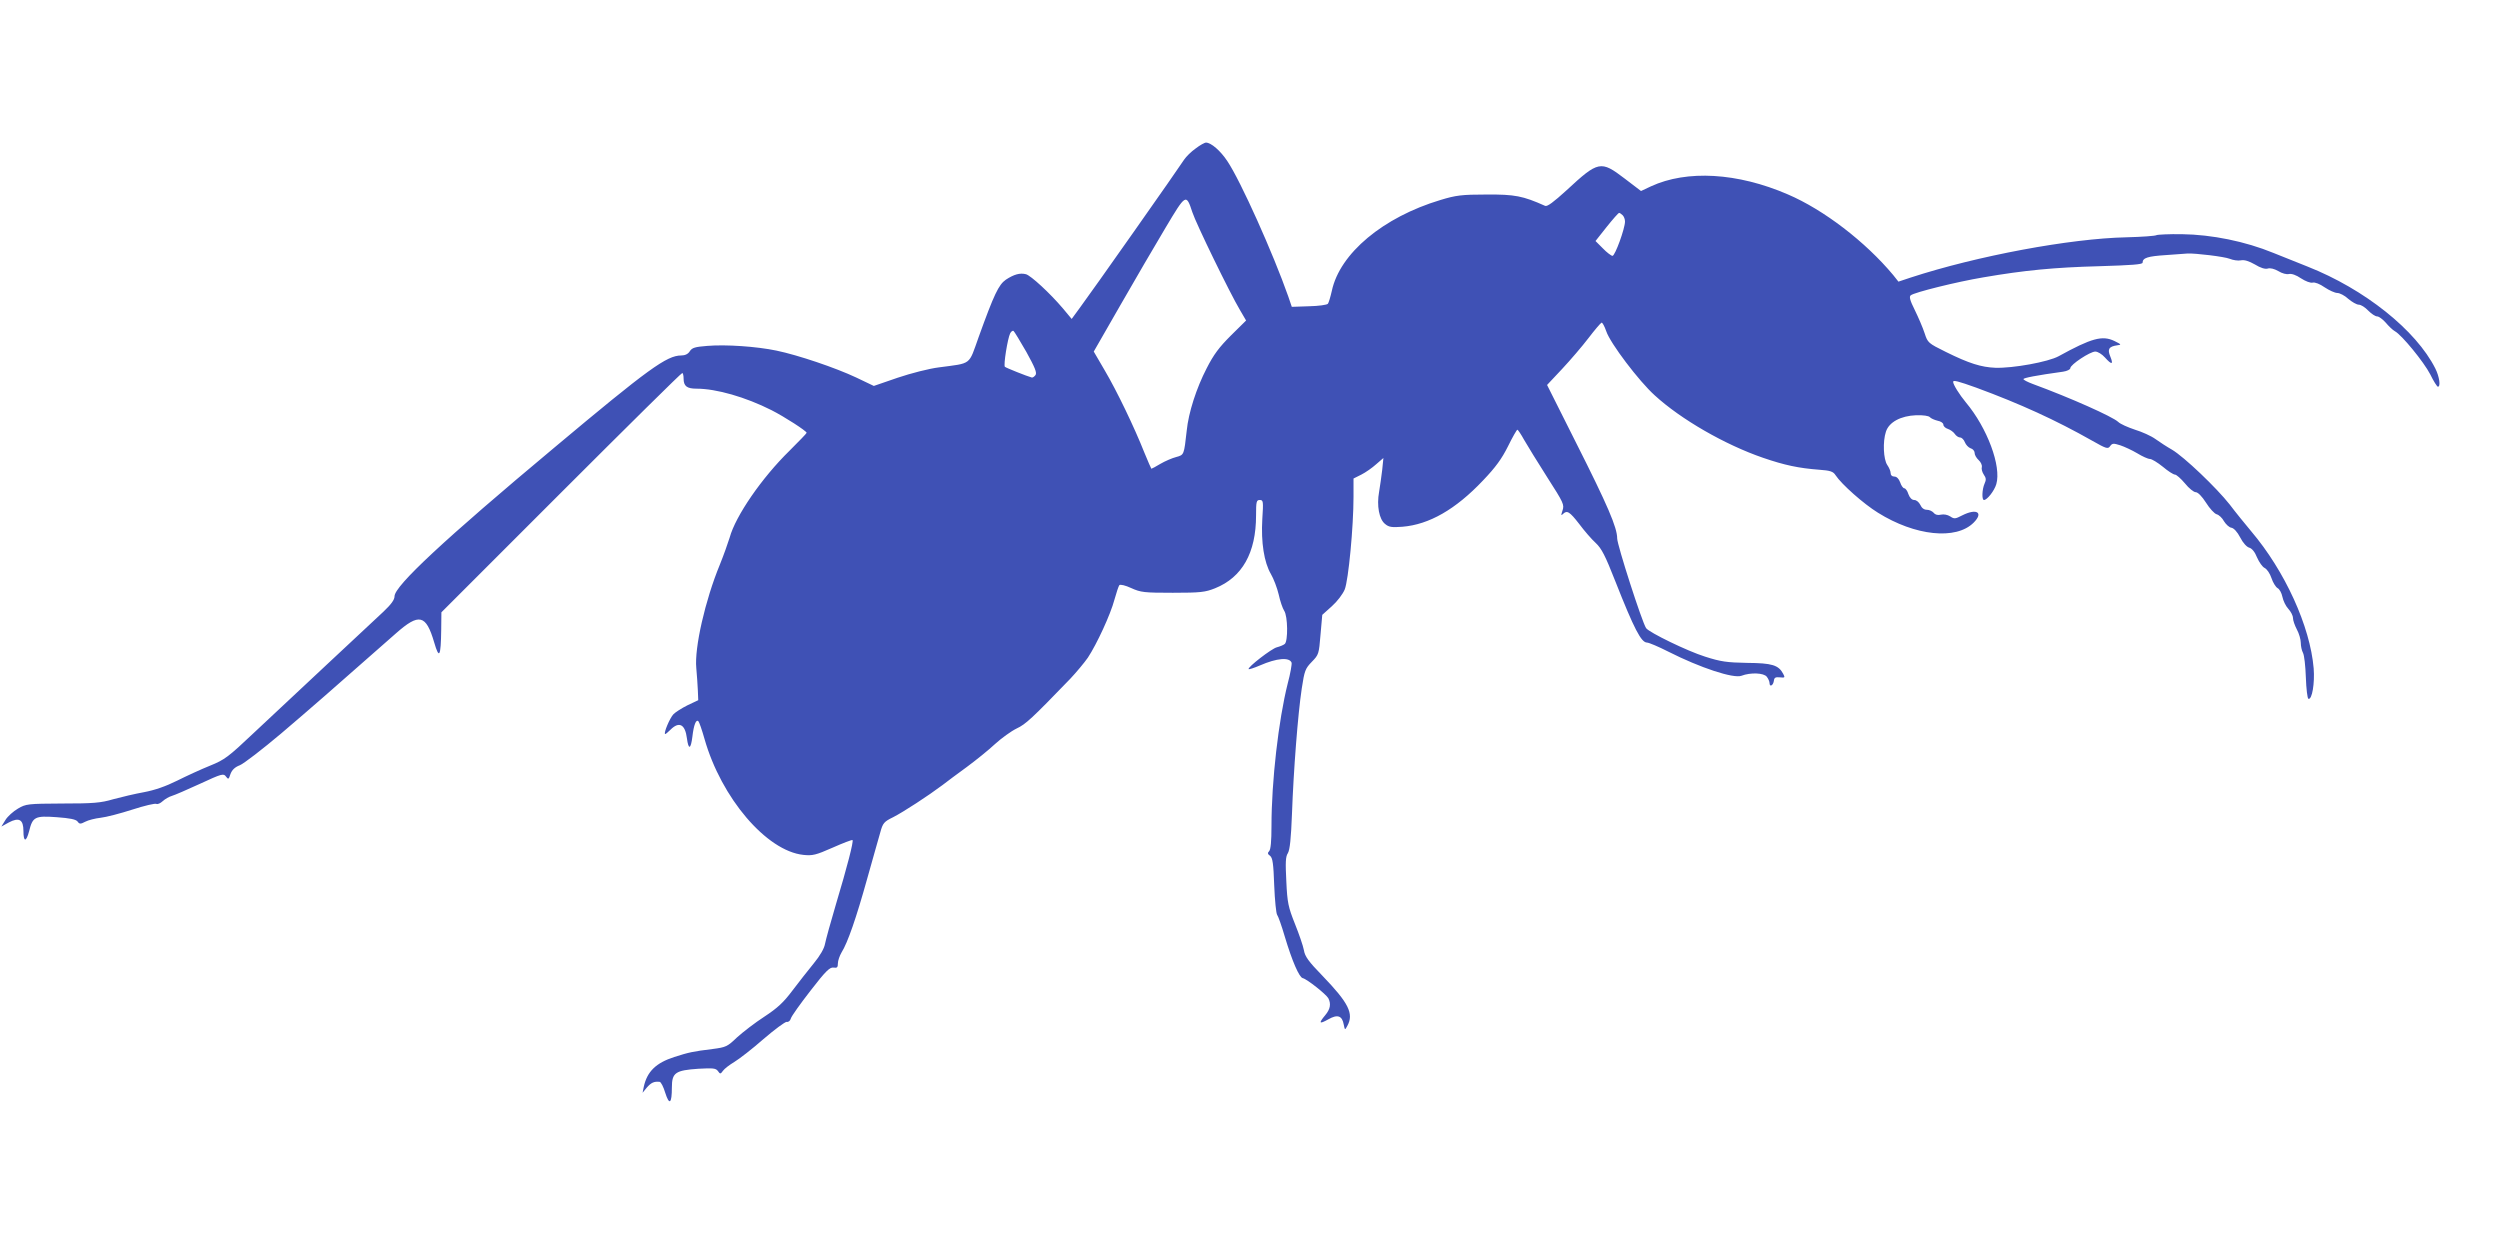 <?xml version="1.0" standalone="no"?>
<!DOCTYPE svg PUBLIC "-//W3C//DTD SVG 20010904//EN"
 "http://www.w3.org/TR/2001/REC-SVG-20010904/DTD/svg10.dtd">
<svg version="1.0" xmlns="http://www.w3.org/2000/svg"
 width="1280pt" height="640pt" viewBox="0 0 1280 640"
 preserveAspectRatio="xMidYMid meet">
<g transform="translate(0,640) scale(0.1,-0.1)"
fill="#3f51b5" stroke="none">
<path d="M6122 5640 c-23 -16 -49 -42 -59 -57 -23 -37 -481 -688 -535 -760
l-41 -56 -45 54 c-67 79 -164 168 -189 175 -31 8 -62 -1 -103 -28 -37 -26 -60
-74 -139 -293 -53 -148 -33 -133 -204 -156 -49 -6 -143 -30 -211 -53 l-122
-42 -90 43 c-106 50 -298 115 -409 138 -101 21 -257 32 -354 24 -62 -5 -77 -9
-89 -27 -9 -15 -25 -22 -44 -22 -74 0 -168 -68 -649 -471 -565 -472 -819 -709
-819 -762 0 -18 -17 -41 -57 -79 -32 -30 -161 -151 -288 -269 -126 -118 -294
-275 -374 -350 -132 -125 -151 -139 -225 -169 -45 -18 -121 -53 -169 -77 -58
-29 -116 -49 -170 -59 -45 -8 -116 -25 -157 -36 -64 -19 -103 -22 -260 -22
-179 -1 -187 -2 -228 -26 -24 -14 -53 -40 -64 -58 l-21 -34 38 21 c53 28 75
15 75 -44 0 -57 14 -58 29 -1 18 74 30 80 141 72 68 -5 98 -11 107 -22 10 -14
15 -14 40 -1 15 8 51 17 78 20 28 3 101 22 163 42 62 20 117 33 123 29 6 -3
20 3 32 14 12 11 33 23 47 27 14 4 79 32 144 62 112 52 121 54 133 37 12 -16
14 -15 23 13 8 21 22 35 48 45 20 8 116 82 212 163 154 131 257 221 587 512
119 105 154 97 196 -46 26 -89 34 -74 36 64 l1 90 613 613 c336 336 615 612
620 612 4 0 7 -13 7 -28 0 -39 17 -52 66 -52 102 0 251 -43 384 -110 67 -34
180 -107 180 -116 0 -3 -40 -44 -88 -92 -142 -139 -276 -334 -306 -444 -9 -29
-31 -91 -50 -138 -76 -184 -131 -428 -121 -530 3 -36 7 -87 8 -115 l2 -50 -55
-26 c-30 -15 -63 -36 -73 -47 -18 -20 -49 -93 -42 -100 2 -2 14 8 28 22 44 44
75 28 84 -44 8 -61 20 -57 28 8 7 61 19 91 31 79 4 -4 18 -44 31 -90 86 -303
318 -574 506 -594 47 -5 64 -1 150 37 54 24 99 41 102 39 6 -7 -27 -136 -85
-329 -27 -91 -52 -182 -56 -203 -4 -23 -25 -60 -58 -100 -28 -34 -77 -97 -109
-139 -45 -60 -76 -89 -143 -133 -48 -31 -110 -79 -140 -106 -50 -48 -57 -51
-126 -60 -98 -12 -122 -17 -196 -41 -93 -30 -139 -74 -156 -153 l-6 -30 22 27
c22 25 37 32 65 29 7 0 20 -26 29 -56 21 -66 34 -56 34 27 0 76 18 88 136 96
75 4 89 3 100 -12 11 -16 13 -16 26 2 7 10 33 30 58 45 25 15 92 67 149 117
57 49 111 89 119 88 9 -2 18 6 21 17 3 12 49 76 101 143 78 101 99 121 118
118 18 -3 22 1 22 22 0 13 9 39 19 56 31 49 75 176 131 377 29 101 58 208 67
237 13 48 19 55 66 78 53 27 180 110 252 164 22 17 78 59 125 93 46 34 112 87
145 118 33 30 83 66 110 79 47 22 79 52 275 255 31 33 72 82 90 108 46 70 116
221 136 297 10 36 21 69 25 74 5 5 31 -1 61 -15 49 -22 65 -24 213 -24 142 0
166 3 216 23 139 56 210 181 210 373 0 71 2 79 19 79 18 0 19 -6 13 -98 -7
-119 9 -221 44 -281 14 -24 32 -71 40 -105 7 -33 20 -71 28 -83 19 -28 20
-156 3 -170 -7 -6 -25 -13 -40 -17 -27 -6 -153 -104 -145 -112 2 -2 28 6 58
19 87 38 151 43 162 14 2 -7 -6 -55 -20 -107 -47 -187 -83 -501 -83 -729 0
-78 -4 -121 -12 -129 -9 -9 -8 -15 5 -24 13 -11 17 -39 21 -152 3 -76 10 -144
15 -150 5 -6 23 -56 39 -111 38 -127 74 -209 92 -213 22 -5 119 -82 131 -103
15 -29 10 -56 -16 -87 -35 -42 -31 -47 16 -21 47 27 71 19 79 -27 6 -29 6 -29
18 -7 35 63 7 118 -128 258 -70 72 -89 98 -94 130 -4 22 -25 83 -46 135 -34
86 -39 107 -44 217 -5 98 -4 127 8 145 10 17 16 73 21 203 8 222 30 507 50
640 14 92 18 102 52 137 35 36 36 40 44 138 l9 102 49 44 c28 25 56 62 66 86
19 47 45 321 45 475 l0 93 40 20 c22 11 56 35 76 53 l37 32 -6 -60 c-4 -33
-11 -84 -16 -113 -13 -71 0 -141 31 -165 19 -16 34 -18 88 -14 137 11 273 89
413 237 65 68 96 111 128 175 23 47 45 85 48 85 3 0 19 -24 35 -53 16 -28 69
-114 118 -191 84 -131 88 -140 78 -170 -8 -24 -8 -28 2 -18 21 21 34 13 83
-50 26 -35 64 -79 85 -98 30 -28 49 -65 100 -195 97 -246 133 -315 163 -315 9
0 59 -21 110 -47 162 -82 332 -138 373 -123 47 18 115 15 130 -5 8 -10 14 -25
14 -32 0 -22 18 -14 22 10 2 18 8 21 31 19 26 -3 27 -1 17 18 -24 45 -57 55
-185 56 -103 2 -134 6 -215 32 -90 28 -287 124 -302 146 -21 31 -148 426 -148
459 0 56 -48 168 -212 493 l-147 293 77 82 c42 45 103 116 135 158 32 42 62
77 67 79 4 2 15 -18 24 -44 20 -61 168 -256 248 -328 134 -123 360 -253 555
-320 111 -38 182 -53 287 -61 57 -4 72 -9 84 -28 31 -47 144 -147 217 -192
190 -119 400 -141 490 -51 52 52 16 75 -59 37 -35 -18 -40 -19 -61 -5 -14 9
-33 12 -47 9 -16 -4 -29 -1 -37 9 -8 9 -23 16 -36 16 -14 0 -26 9 -33 25 -7
14 -20 25 -31 25 -12 0 -23 11 -30 30 -5 17 -15 30 -21 30 -6 0 -16 14 -21 30
-7 19 -18 30 -30 30 -12 0 -19 7 -19 18 0 10 -8 28 -17 41 -20 29 -24 120 -7
171 16 49 76 81 155 84 36 1 64 -3 70 -10 5 -6 23 -14 39 -18 17 -3 30 -12 30
-20 0 -8 10 -18 23 -22 12 -4 28 -15 35 -25 7 -11 20 -19 28 -19 8 0 19 -11
24 -24 5 -13 18 -27 29 -31 12 -3 21 -14 21 -24 0 -10 9 -26 21 -37 11 -10 18
-26 16 -35 -3 -10 2 -27 10 -39 12 -17 13 -27 4 -46 -13 -29 -15 -84 -3 -84
16 0 53 47 63 81 27 91 -46 288 -156 419 -33 40 -65 91 -65 105 0 10 24 4 119
-30 225 -83 405 -165 594 -272 72 -41 80 -43 91 -27 11 15 17 15 52 4 21 -7
60 -25 87 -41 26 -16 55 -29 65 -29 9 0 39 -18 66 -40 26 -22 54 -40 62 -40 7
0 30 -20 51 -45 20 -25 45 -45 55 -45 11 0 32 -21 53 -54 18 -29 43 -56 54
-59 12 -3 29 -19 38 -36 10 -16 27 -32 38 -33 12 -2 30 -21 45 -50 14 -28 34
-49 46 -52 14 -4 29 -22 40 -50 11 -25 28 -49 39 -54 12 -6 27 -28 35 -52 7
-22 22 -46 31 -51 10 -5 21 -25 25 -45 4 -20 17 -47 30 -61 13 -14 24 -35 24
-47 0 -12 9 -38 20 -59 11 -20 20 -51 20 -68 0 -17 5 -40 11 -51 7 -12 13 -69
15 -127 2 -58 8 -107 13 -109 19 -6 33 81 27 156 -18 215 -147 498 -320 702
-30 36 -80 97 -110 137 -67 85 -233 244 -296 281 -25 14 -63 39 -84 54 -22 16
-69 37 -105 48 -36 12 -75 29 -86 40 -29 27 -244 123 -437 194 -27 10 -48 21
-48 25 0 6 65 19 203 38 20 3 37 11 37 18 0 18 101 85 128 85 12 0 34 -13 49
-30 35 -39 45 -38 28 4 -16 38 -8 52 35 58 23 3 22 4 -14 22 -62 30 -117 15
-286 -78 -53 -29 -234 -62 -324 -59 -72 3 -134 22 -253 81 -91 45 -93 47 -109
96 -9 28 -32 81 -50 118 -25 50 -30 69 -21 76 18 15 235 69 372 92 209 36 364
51 593 57 165 5 222 9 222 18 0 25 27 33 120 39 52 4 102 7 110 8 40 2 189
-16 216 -27 17 -7 43 -11 57 -8 18 4 42 -4 72 -21 29 -18 53 -25 66 -21 12 4
33 -1 54 -13 19 -12 43 -18 54 -15 14 3 37 -5 62 -22 23 -15 49 -25 60 -22 11
3 37 -7 61 -24 24 -16 53 -29 65 -29 12 0 38 -13 56 -30 19 -16 43 -30 54 -30
11 0 32 -13 48 -30 16 -16 36 -30 46 -30 9 0 29 -15 44 -32 15 -18 36 -38 47
-44 35 -19 148 -157 181 -221 17 -35 35 -63 39 -63 15 0 8 51 -13 93 -99 197
-363 407 -654 522 -38 15 -117 47 -175 70 -144 59 -315 94 -469 96 -65 1 -124
-2 -130 -5 -6 -4 -75 -9 -154 -11 -287 -6 -764 -95 -1104 -206 l-63 -21 -27
34 c-142 170 -355 334 -540 413 -257 111 -516 126 -700 41 l-51 -24 -84 64
c-122 93 -134 91 -297 -60 -67 -61 -99 -85 -110 -80 -114 51 -155 59 -301 58
-127 0 -156 -4 -235 -28 -293 -88 -515 -273 -556 -465 -7 -31 -16 -61 -20 -66
-4 -6 -48 -12 -96 -13 l-89 -3 -18 53 c-77 219 -244 592 -312 693 -35 53 -83
95 -110 95 -6 0 -30 -13 -52 -30z m-17 -327 c18 -56 192 -414 244 -501 l31
-53 -78 -77 c-60 -60 -88 -97 -124 -168 -52 -100 -93 -227 -102 -319 -14 -124
-13 -124 -54 -135 -20 -5 -57 -21 -81 -35 -23 -14 -44 -25 -46 -25 -1 0 -17
37 -36 83 -51 129 -141 316 -203 421 l-56 96 136 237 c75 131 179 309 231 396
105 176 106 177 138 80z m2203 -15 c7 -7 12 -21 12 -32 0 -36 -51 -176 -64
-176 -6 0 -29 17 -49 38 l-38 38 57 72 c32 40 60 72 64 72 3 0 11 -5 18 -12z
m-3053 -700 c43 -78 55 -106 47 -118 -6 -8 -14 -14 -19 -13 -26 7 -133 50
-138 55 -8 8 14 145 27 171 5 10 13 15 17 13 4 -3 34 -52 66 -108z"/>
</g>
</svg>
